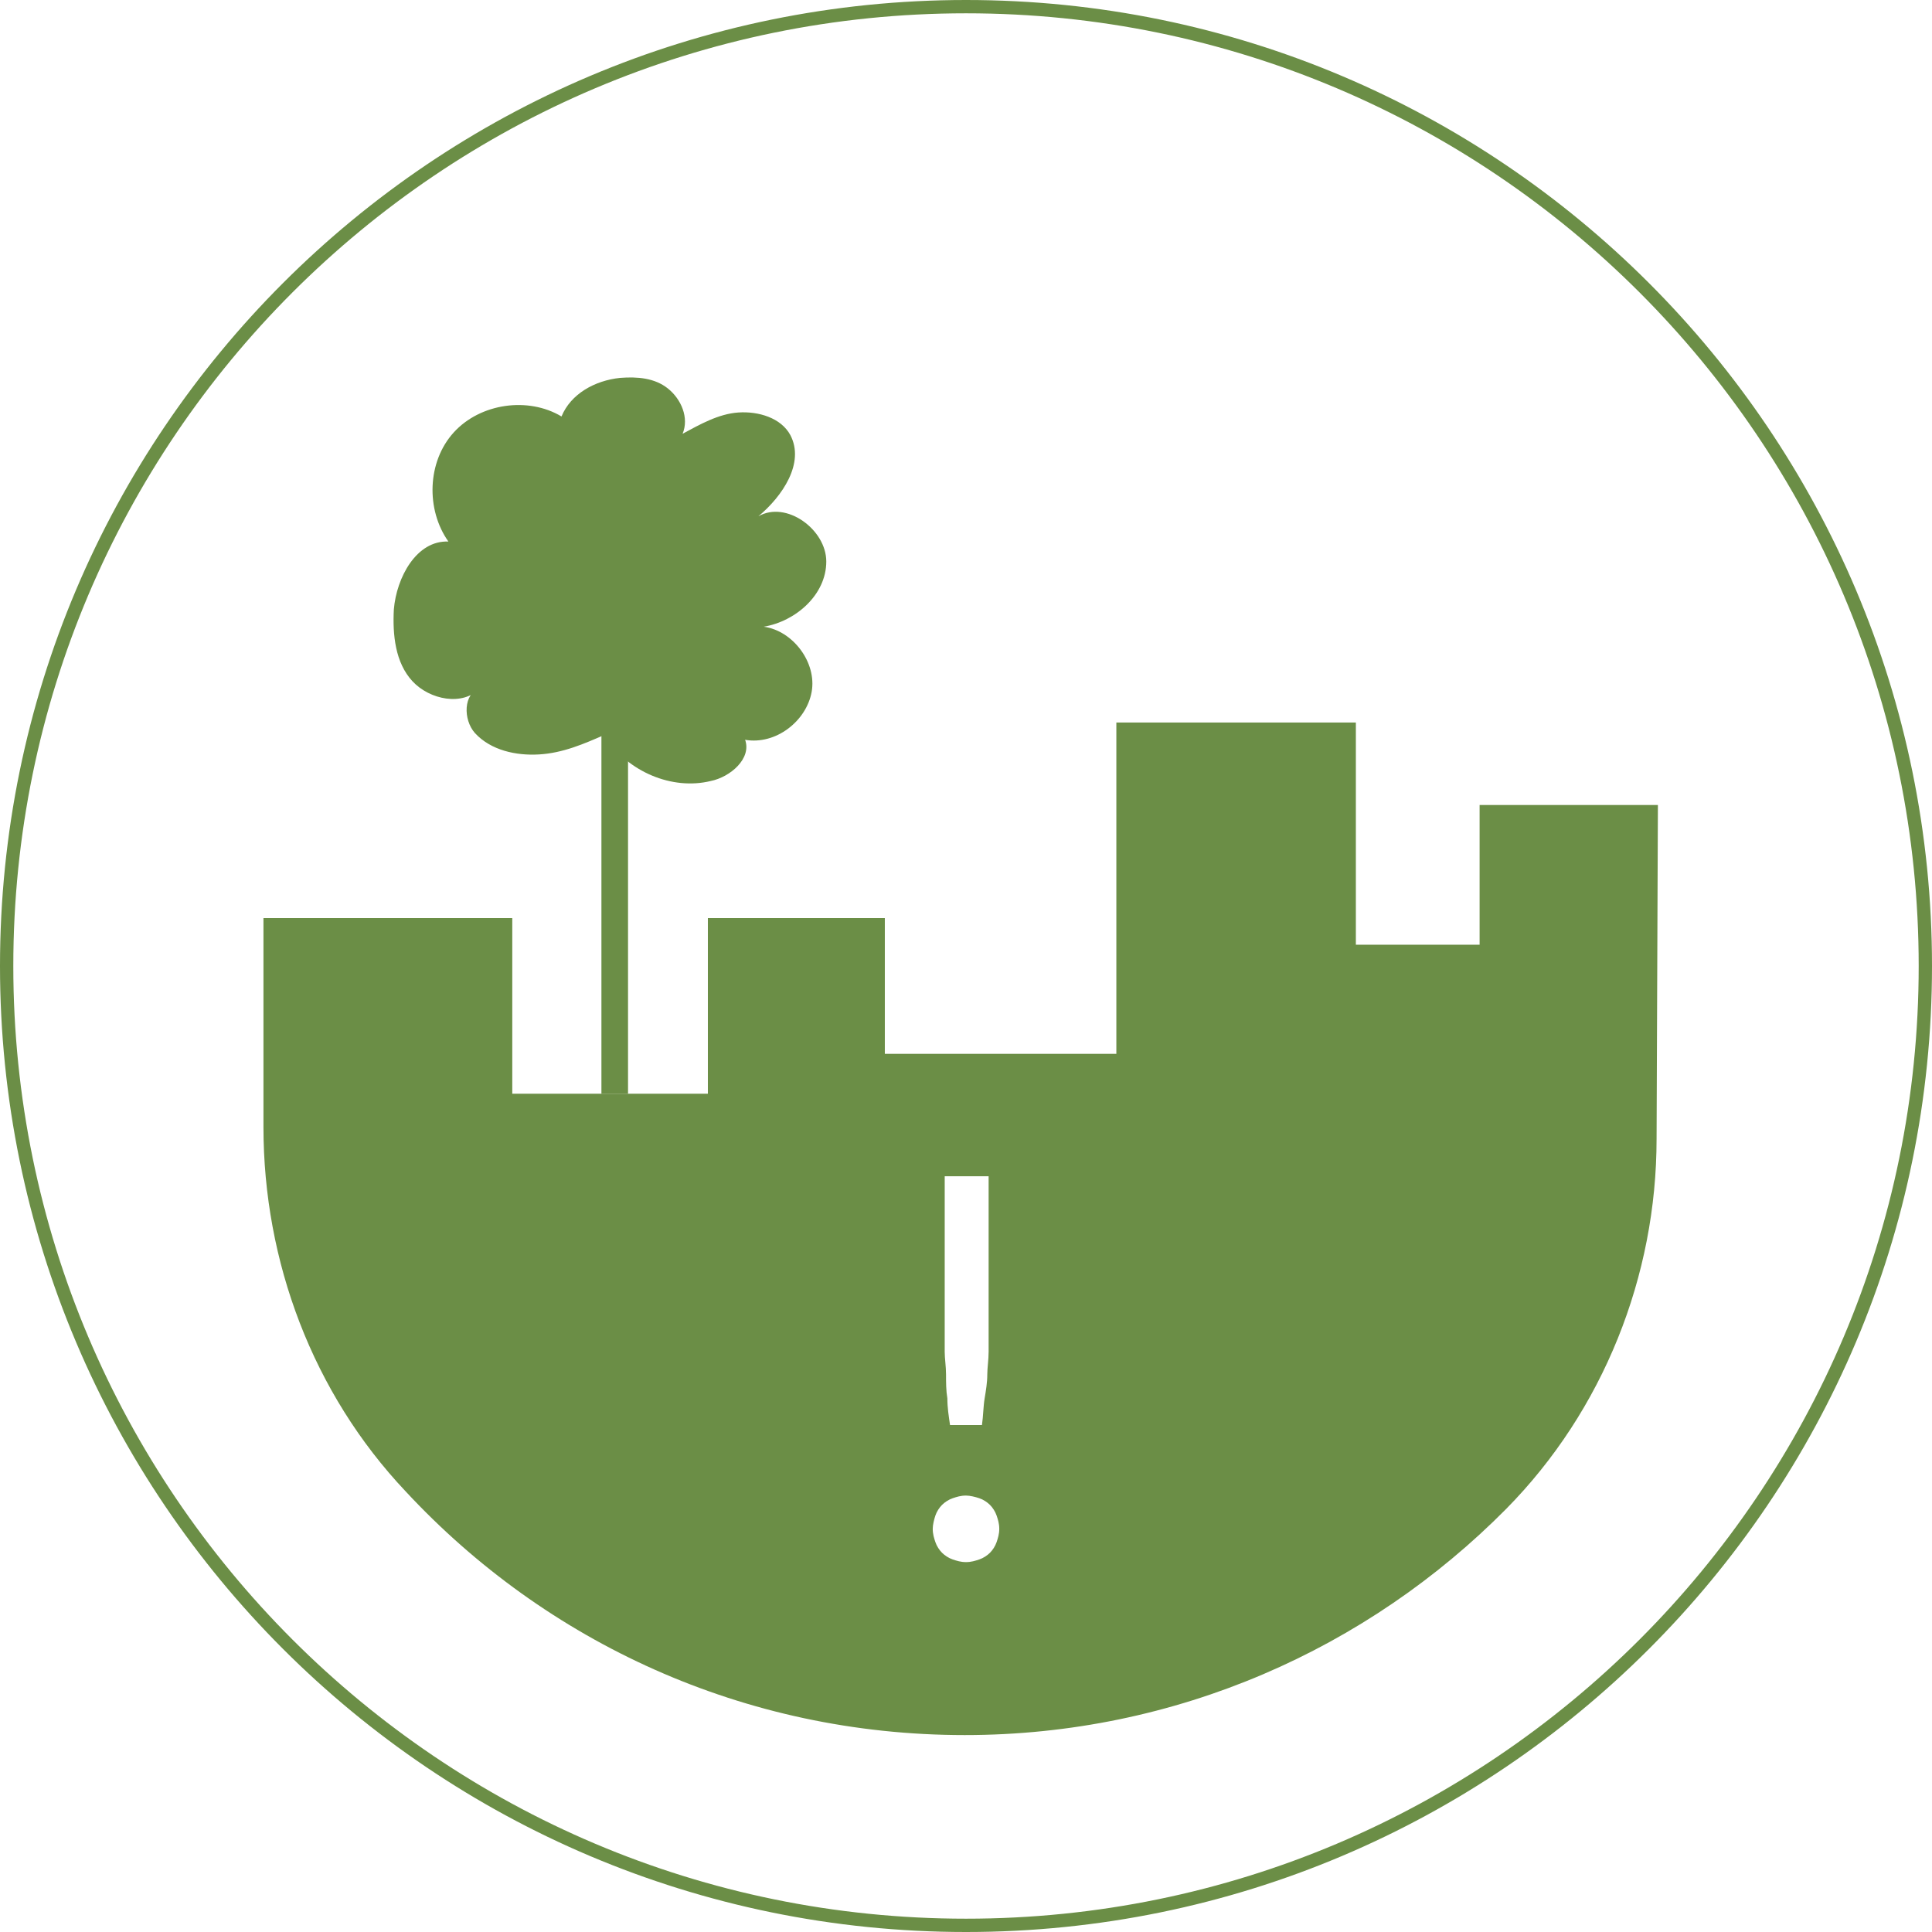 <?xml version="1.0" encoding="utf-8"?>
<!-- Generator: Adobe Illustrator 19.0.0, SVG Export Plug-In . SVG Version: 6.00 Build 0)  -->
<svg version="1.1" id="Layer_1" xmlns="http://www.w3.org/2000/svg" xmlns:xlink="http://www.w3.org/1999/xlink" x="0px" y="0px"
	 viewBox="0 0 145.2 145.2" enable-background="new 0 0 145.2 145.2" xml:space="preserve">
<g>
	<path fill="none" stroke="#6B8E46" stroke-miterlimit="10" d="M72.6,0.5C32.8,0.5,0.5,32.8,0.5,72.6c0,39.8,32.3,72.1,72.1,72.1
		s72.1-32.3,72.1-72.1C144.7,32.8,112.4,0.5,72.6,0.5z"/>
	<path fill="#6B8E46" d="M111.2,60.5V71h-9.3V54.3h-18v24.9H66.5V69H53.2v13.2H38.5V69H19.8l0,15.7c0,10.1,3.7,20,10.7,27.4
		c10.5,11.3,25.4,18.3,42,18.3c15.9,0,30.3-6.5,40.7-17c7.3-7.4,11.3-17.5,11.3-27.8l0.1-25.1H111.2z M70.9,88.4h3.4v11.4
		c0,0.6,0,1.2,0,1.8c0,0.6-0.1,1.2-0.1,1.7c0,0.6-0.1,1.2-0.2,1.8c-0.1,0.6-0.1,1.3-0.2,2h-2.4c-0.1-0.7-0.2-1.3-0.2-2
		c-0.1-0.6-0.1-1.2-0.1-1.8c0-0.6-0.1-1.2-0.1-1.7c0-0.6,0-1.2,0-1.8V88.4z M74.9,115.9c-0.1,0.3-0.3,0.6-0.5,0.8
		c-0.2,0.2-0.5,0.4-0.8,0.5c-0.3,0.1-0.6,0.2-1,0.2c-0.4,0-0.7-0.1-1-0.2c-0.3-0.1-0.6-0.3-0.8-0.5c-0.2-0.2-0.4-0.5-0.5-0.8
		c-0.1-0.3-0.2-0.6-0.2-1c0-0.3,0.1-0.7,0.2-1c0.1-0.3,0.3-0.6,0.5-0.8c0.2-0.2,0.5-0.4,0.8-0.5c0.3-0.1,0.6-0.2,1-0.2
		c0.3,0,0.7,0.1,1,0.2c0.3,0.1,0.6,0.3,0.8,0.5c0.2,0.2,0.4,0.5,0.5,0.8c0.1,0.3,0.2,0.6,0.2,1C75.1,115.3,75,115.6,74.9,115.9z"/>
	<rect x="45.2" y="45.5" fill="#6B8E46" width="2" height="36.7"/>
	<path fill="#6B8E46" d="M45.5,55.2c-1.6,0.7-3.2,1.4-5,1.5c-1.7,0.1-3.6-0.3-4.8-1.6c-0.9-1-0.9-3,0.4-3.4
		c-1.3,1.4-3.8,0.9-5.1-0.5c-1.3-1.4-1.5-3.5-1.4-5.4c0.2-2.4,1.7-5.2,4.1-5.1c-1.7-2.4-1.6-6,0.4-8.2c2-2.2,5.6-2.7,8.1-1.2
		c0.7-1.7,2.5-2.7,4.4-2.9c1.3-0.1,2.6,0,3.6,0.8c1,0.8,1.6,2.2,1.1,3.4c1.3-0.7,2.7-1.5,4.2-1.6s3.2,0.4,3.9,1.7
		c1.1,2.1-0.6,4.6-2.4,6.1c2.1-1.2,5.1,1,5.1,3.4c0,2.5-2.3,4.5-4.7,4.9c2.2,0.3,4,2.7,3.6,4.9c-0.4,2.2-2.7,4-5,3.6
		c0.5,1.4-1.1,2.8-2.6,3.1c-2.9,0.7-6.2-0.7-7.9-3.3L45.5,55.2z"/>
</g>
</svg>
